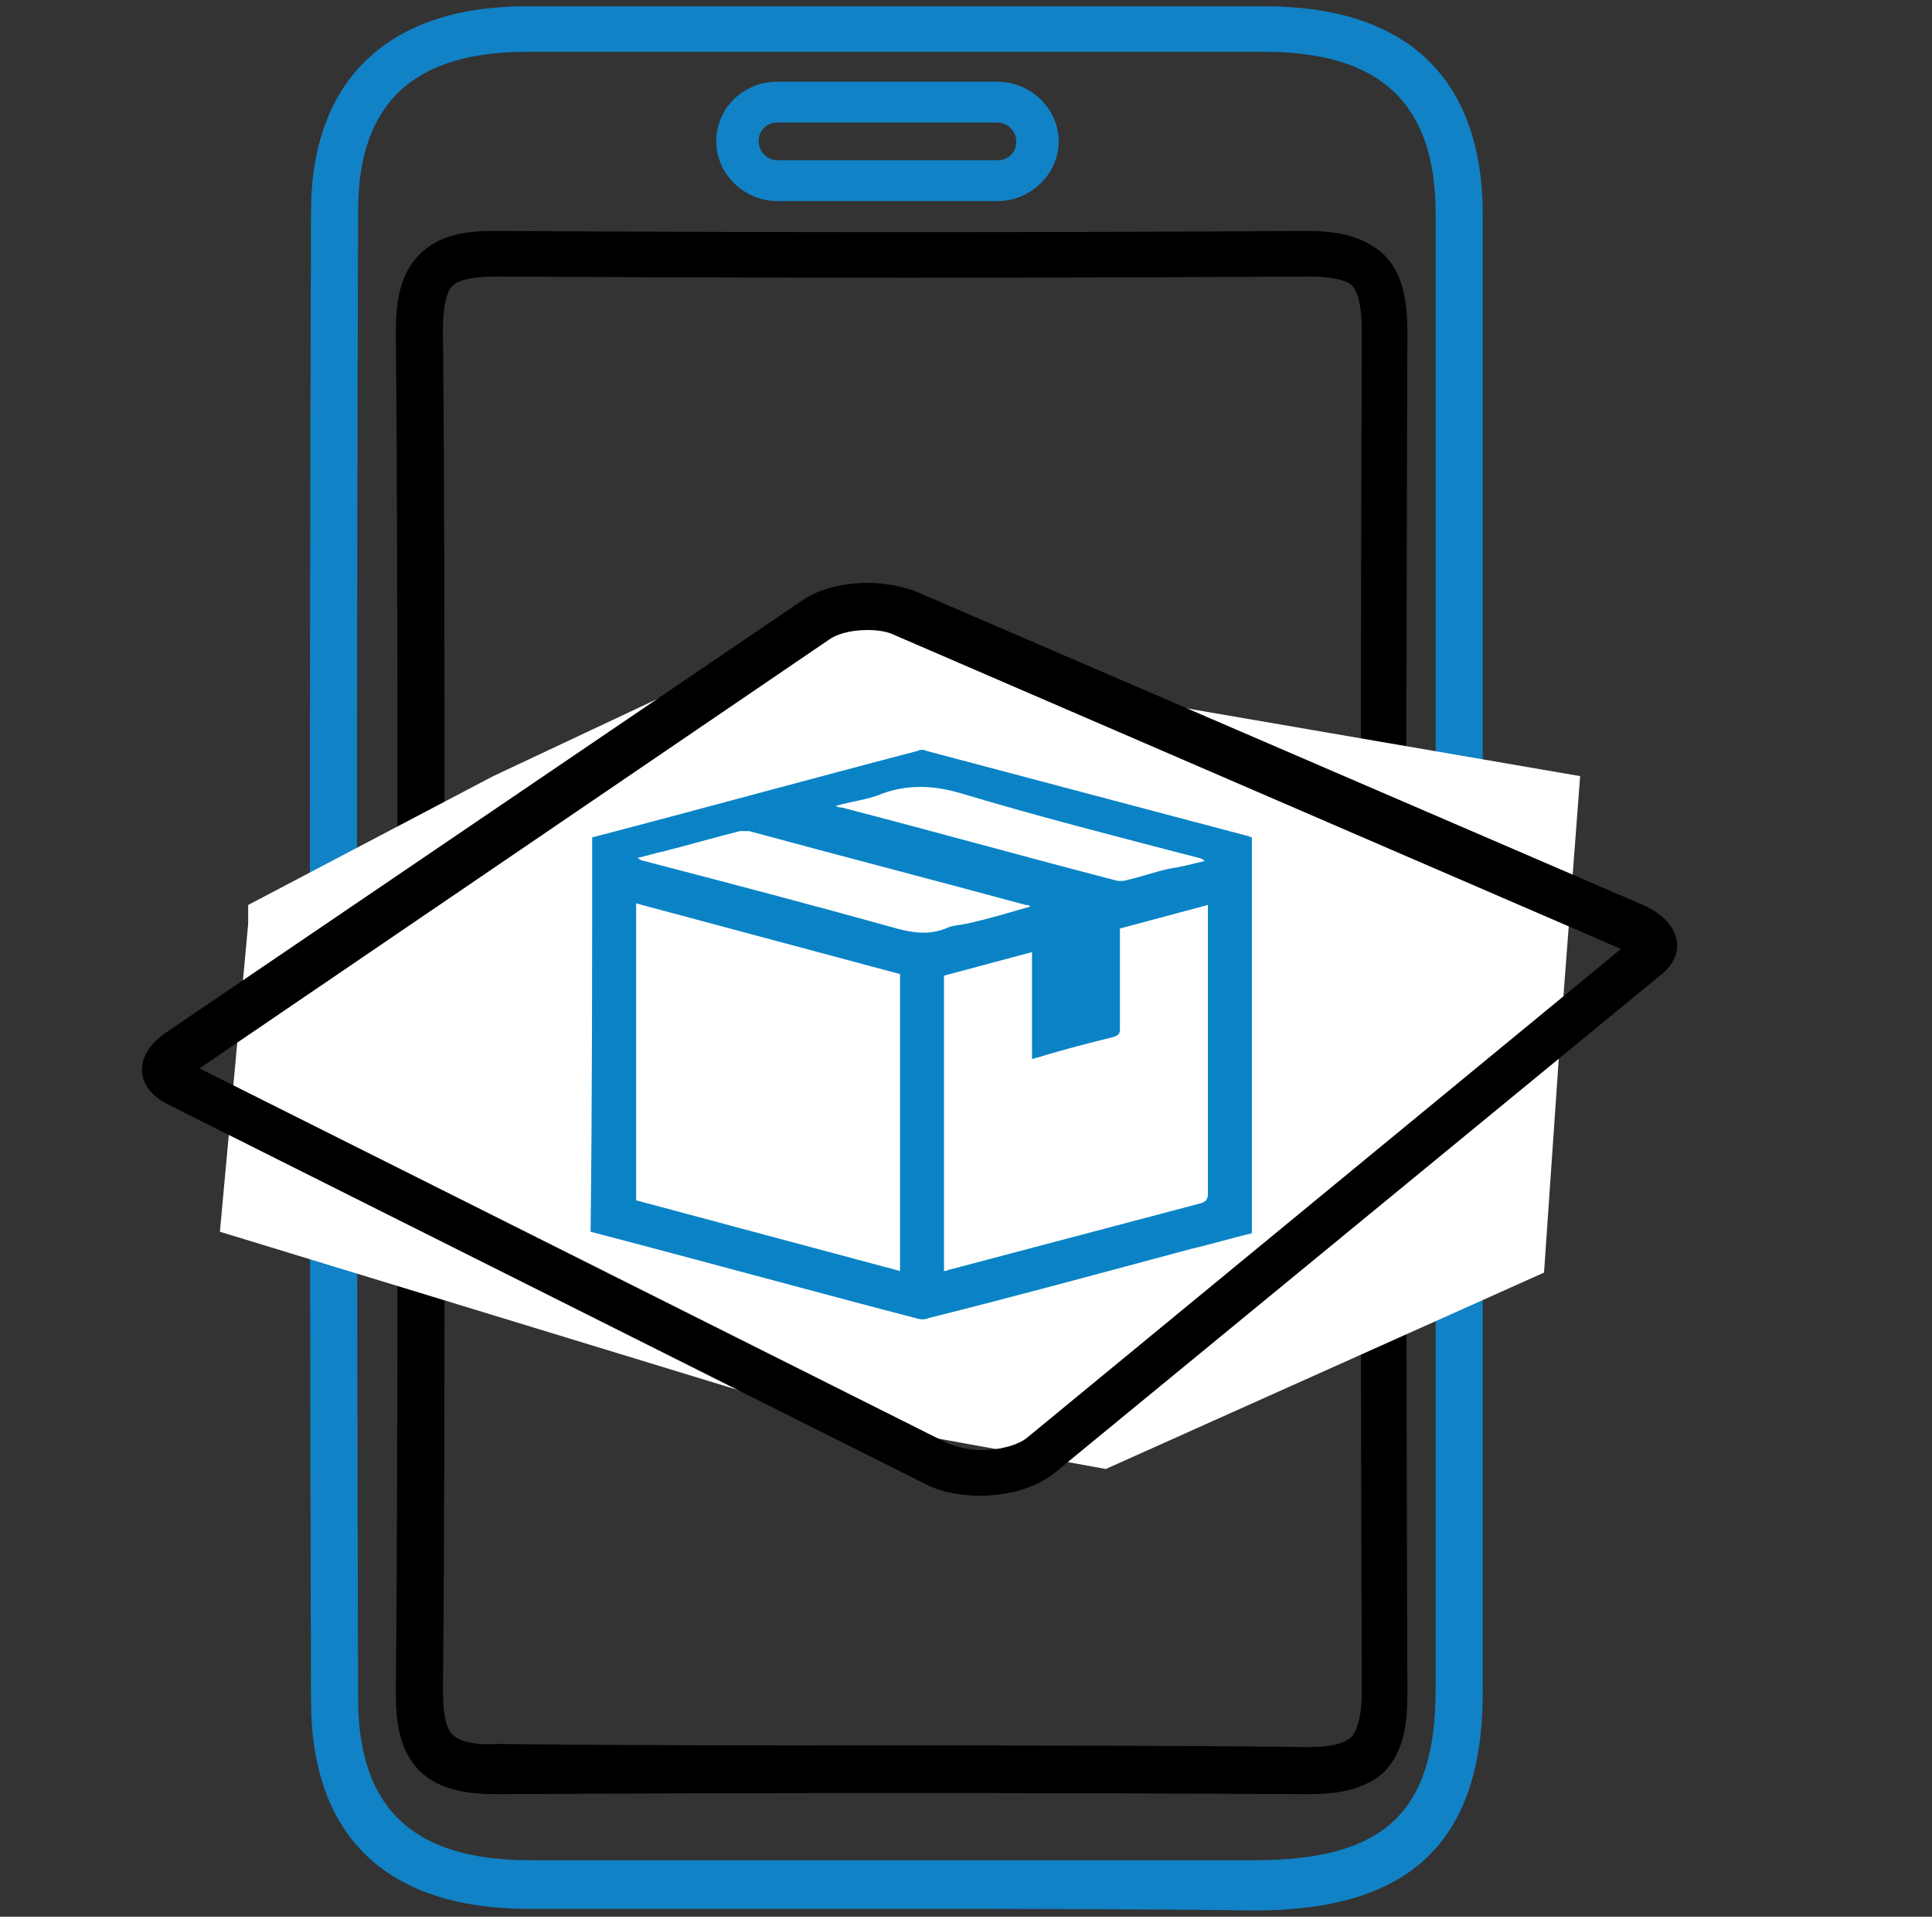 <?xml version="1.0" encoding="utf-8"?>
<!-- Generator: Adobe Illustrator 26.0.2, SVG Export Plug-In . SVG Version: 6.00 Build 0)  -->
<svg version="1.1" id="Layer_1" xmlns="http://www.w3.org/2000/svg" xmlns:xlink="http://www.w3.org/1999/xlink" x="0px" y="0px"
	 viewBox="0 0 123 122" style="enable-background:new 0 0 123 122;" xml:space="preserve">
<rect x="0" y="0" width="123" height="122" fill="#333333" stroke="none"/>
<style type="text/css">
	.st0{fill:none;stroke:#000000;stroke-width:2;stroke-miterlimit:10;}
	.st1{stroke:#000000;stroke-miterlimit:10;}
	.st2{fill:#FFFFFF;}
	.st3{fill:#1182C5;}
	.st4{fill:#0A83C6;}
	.st5{fill:#FFFFFF;stroke:#1581C5;stroke-width:2;stroke-miterlimit:10;}
	.st6{fill:#FFFFFF;stroke:#000000;stroke-width:2;stroke-miterlimit:10;}
	.st7{fill:none;stroke:#000000;stroke-width:4;stroke-miterlimit:10;}
	.st8{fill:#1581C5;}
	.st9{fill:none;stroke:#0A83C6;stroke-width:2;stroke-miterlimit:10;}
	.st10{stroke:#000000;stroke-width:0.75;stroke-miterlimit:10;}
	.st11{fill:none;stroke:#0A83C6;stroke-width:3;stroke-miterlimit:10;}
	.st12{stroke:#000000;stroke-width:2;stroke-miterlimit:10;}
	.st13{fill:#0A83C6;stroke:#0A83C6;stroke-miterlimit:10;}
	.st14{fill:none;stroke:#000000;stroke-width:1.5;stroke-miterlimit:10;}
	.st15{fill:none;stroke:#0A83C6;stroke-width:1.5;stroke-miterlimit:10;}
	.st16{fill:none;stroke:#1581C5;stroke-width:4;stroke-miterlimit:10;}
	.st17{fill:none;stroke:#000000;stroke-width:8;stroke-linecap:round;stroke-miterlimit:10;}
	.st18{fill:#1182C5;stroke:#FFFFFF;stroke-width:0.5;stroke-miterlimit:10;}
</style>
<g>
	<path class="st3" d="M56.9,121.5c-8.1,0-15.8,0-23.2,0c-9.1,0-13.9-4.6-13.9-13.3c-0.1-33.7-0.1-64.7,0-94.7
		c0-8.4,4.9-13.1,13.7-13.1c14.3,0,29.7,0,47,0c9.1,0,13.9,4.6,13.9,13.3l0,0c0,11.2,0,22.5,0,33.5c0,4.7,0,9.4,0,14.1
		c0,4.8,0,9.5,0,14.3c0,10.7,0,21.4,0,32.1c0,9.5-4.6,13.9-14.5,13.9C71.8,121.5,64.2,121.5,56.9,121.5z M57,3.3c-8.2,0-16,0-23.5,0
		c-7.2,0-10.7,3.3-10.7,10.1c-0.1,30-0.1,61,0,94.7c0,7,3.5,10.3,10.9,10.3c13.9,0,29,0,46.2,0c8.3,0,11.5-3.1,11.5-10.9
		c0-10.7,0-21.4,0-32.1c0-4.8,0-9.5,0-14.3c0-4.7,0-9.4,0-14.1c0-11,0-22.3,0-33.4l0,0c0-7-3.5-10.3-10.9-10.3
		C72.2,3.3,64.4,3.3,57,3.3z M63.5,12.8h-14c-2.1,0-3.9-1.7-3.9-3.8s1.7-3.8,3.9-3.8h14c2.1,0,3.9,1.7,3.9,3.8S65.6,12.8,63.5,12.8z
		 M49.5,7.8c-0.7,0-1.2,0.5-1.2,1.2c0,0.7,0.6,1.2,1.2,1.2h14c0.7,0,1.2-0.5,1.2-1.2c0-0.7-0.6-1.2-1.2-1.2H49.5z"/>
</g>
<g>
	<path d="M83.3,114.2c0,0-0.1,0-0.1,0c-17.1-0.1-34.5-0.1-51.6,0c-1.6,0-3.6-0.2-4.9-1.5c-1.4-1.4-1.5-3.5-1.5-5
		c0.1-10.4,0.1-21.1,0.1-31.3c0-4,0-8,0-11.9c0-3.8,0-7.5,0-11.3c0-10.5,0-21.3-0.1-32c0-1.5,0.1-3.6,1.5-5c1.4-1.4,3.3-1.5,4.9-1.5
		c17.6,0.1,35,0.1,51.6,0c1.6,0,3.5,0.2,4.9,1.5c1.1,1.1,1.5,2.6,1.5,5c-0.1,28.7-0.1,57.8,0,86.6v0c0,1.5-0.1,3.6-1.5,5
		C86.8,114,84.9,114.2,83.3,114.2z M57.4,111.1c8.6,0,17.3,0,25.8,0.1c0,0,0.1,0,0.1,0c1.4,0,2.2-0.2,2.7-0.6
		c0.4-0.4,0.7-1.4,0.7-2.9l0,0c-0.1-28.7-0.1-57.9,0-86.6c0-1.5-0.2-2.4-0.6-2.9c-0.4-0.4-1.4-0.6-2.8-0.6
		c-16.7,0.1-34.1,0.1-51.7,0c-1.4,0-2.4,0.2-2.8,0.6c-0.4,0.4-0.6,1.4-0.6,2.8c0.1,10.7,0.1,21.5,0.1,32c0,3.8,0,7.5,0,11.3
		c0,4,0,8,0,11.9c0,10.3,0,20.9-0.1,31.4c0,1.5,0.2,2.4,0.6,2.8c0.4,0.4,1.3,0.7,2.8,0.6C40.1,111.1,48.7,111.1,57.4,111.1z"/>
</g>
<polygon class="st2" points="15.8,57.6 31.4,49.4 56.5,37.6 73.3,44.7 100.6,49.4 99.3,66.5 98.3,81 70.4,93.5 53.3,90.4 14,78.4 
	15.8,58.8 "/>
<g>
	<path d="M55.2,40.1L55.2,40.1c0.7,0,1.3,0.1,1.7,0.3l46.3,20L65.4,91.5c-0.6,0.5-1.8,0.8-2.9,0.8c-0.8,0-1.5-0.2-2.1-0.4L12.7,68
		l40.1-27.3C53.2,40.4,54.1,40.1,55.2,40.1 M55.2,37.1c-1.5,0-3.1,0.4-4.1,1.1L10.6,65.7c-2.1,1.4-2.1,3.5,0.1,4.6l48.3,24.2
		c1,0.5,2.2,0.7,3.4,0.7c1.8,0,3.6-0.5,4.8-1.5l38.6-31.7c1.7-1.4,1.1-3.4-1.2-4.4L58.2,37.6C57.3,37.3,56.3,37.1,55.2,37.1
		L55.2,37.1z"/>
</g>
<g>
	<path class="st4" d="M37.7,53.3c6.9-1.8,13.8-3.7,20.7-5.5c0.2-0.1,0.4-0.1,0.6,0c6.8,1.8,13.6,3.6,20.4,5.4c0.1,0,0.2,0.1,0.3,0.1
		c0,8.4,0,16.8,0,25.2c-1.3,0.3-2.6,0.7-3.9,1c-5.6,1.5-11.1,3-16.7,4.4c-0.2,0.1-0.5,0.1-0.8,0c-6.9-1.8-13.8-3.7-20.7-5.5
		C37.7,70.1,37.7,61.7,37.7,53.3z M40.5,57.5c0,6.3,0,12.6,0,18.9c5.6,1.5,11.2,3,16.8,4.5c0-6.3,0-12.6,0-18.9
		C51.7,60.5,46.1,59,40.5,57.5z M60.1,80.9c0.2,0,0.3-0.1,0.4-0.1c5.3-1.4,10.6-2.8,15.9-4.2c0.4-0.1,0.5-0.3,0.5-0.6
		c0-6,0-12,0-17.9c0-0.2,0-0.3,0-0.5c-1.9,0.5-3.7,1-5.6,1.5c0,0.2,0,0.3,0,0.5c0,2,0,3.9,0,5.9c0,0.3-0.1,0.4-0.4,0.5
		c-1.6,0.4-3.2,0.8-4.8,1.3c-0.1,0-0.3,0.1-0.4,0.1c0-2.3,0-4.5,0-6.8c-1.9,0.5-3.7,1-5.6,1.5C60.1,68.3,60.1,74.6,60.1,80.9z
		 M65.6,57.7c-0.1-0.1-0.2-0.1-0.3-0.1c-5.9-1.6-11.7-3.1-17.6-4.7c-0.2,0-0.4,0-0.6,0c-1.6,0.4-3.3,0.9-4.9,1.3
		c-0.5,0.1-1.1,0.3-1.6,0.4c0.1,0.1,0.3,0.2,0.4,0.2c5.4,1.4,10.7,2.8,16.1,4.3c1.1,0.3,2.1,0.4,3.1,0c0.4-0.2,0.8-0.2,1.3-0.3
		C62.9,58.5,64.2,58.1,65.6,57.7z M76.7,54.8C76.7,54.7,76.7,54.7,76.7,54.8c-0.1-0.1-0.3-0.2-0.4-0.2c-5-1.3-10.1-2.6-15.1-4.1
		c-1.7-0.5-3.3-0.6-5,0c-0.9,0.4-2,0.5-3,0.8c0.2,0.1,0.3,0.1,0.4,0.1c5.8,1.5,11.5,3.1,17.3,4.6c0.3,0.1,0.6,0.1,0.9,0
		c0.9-0.2,1.7-0.5,2.6-0.7C75.1,55.2,75.9,55,76.7,54.8z"/>
</g>
</svg>
